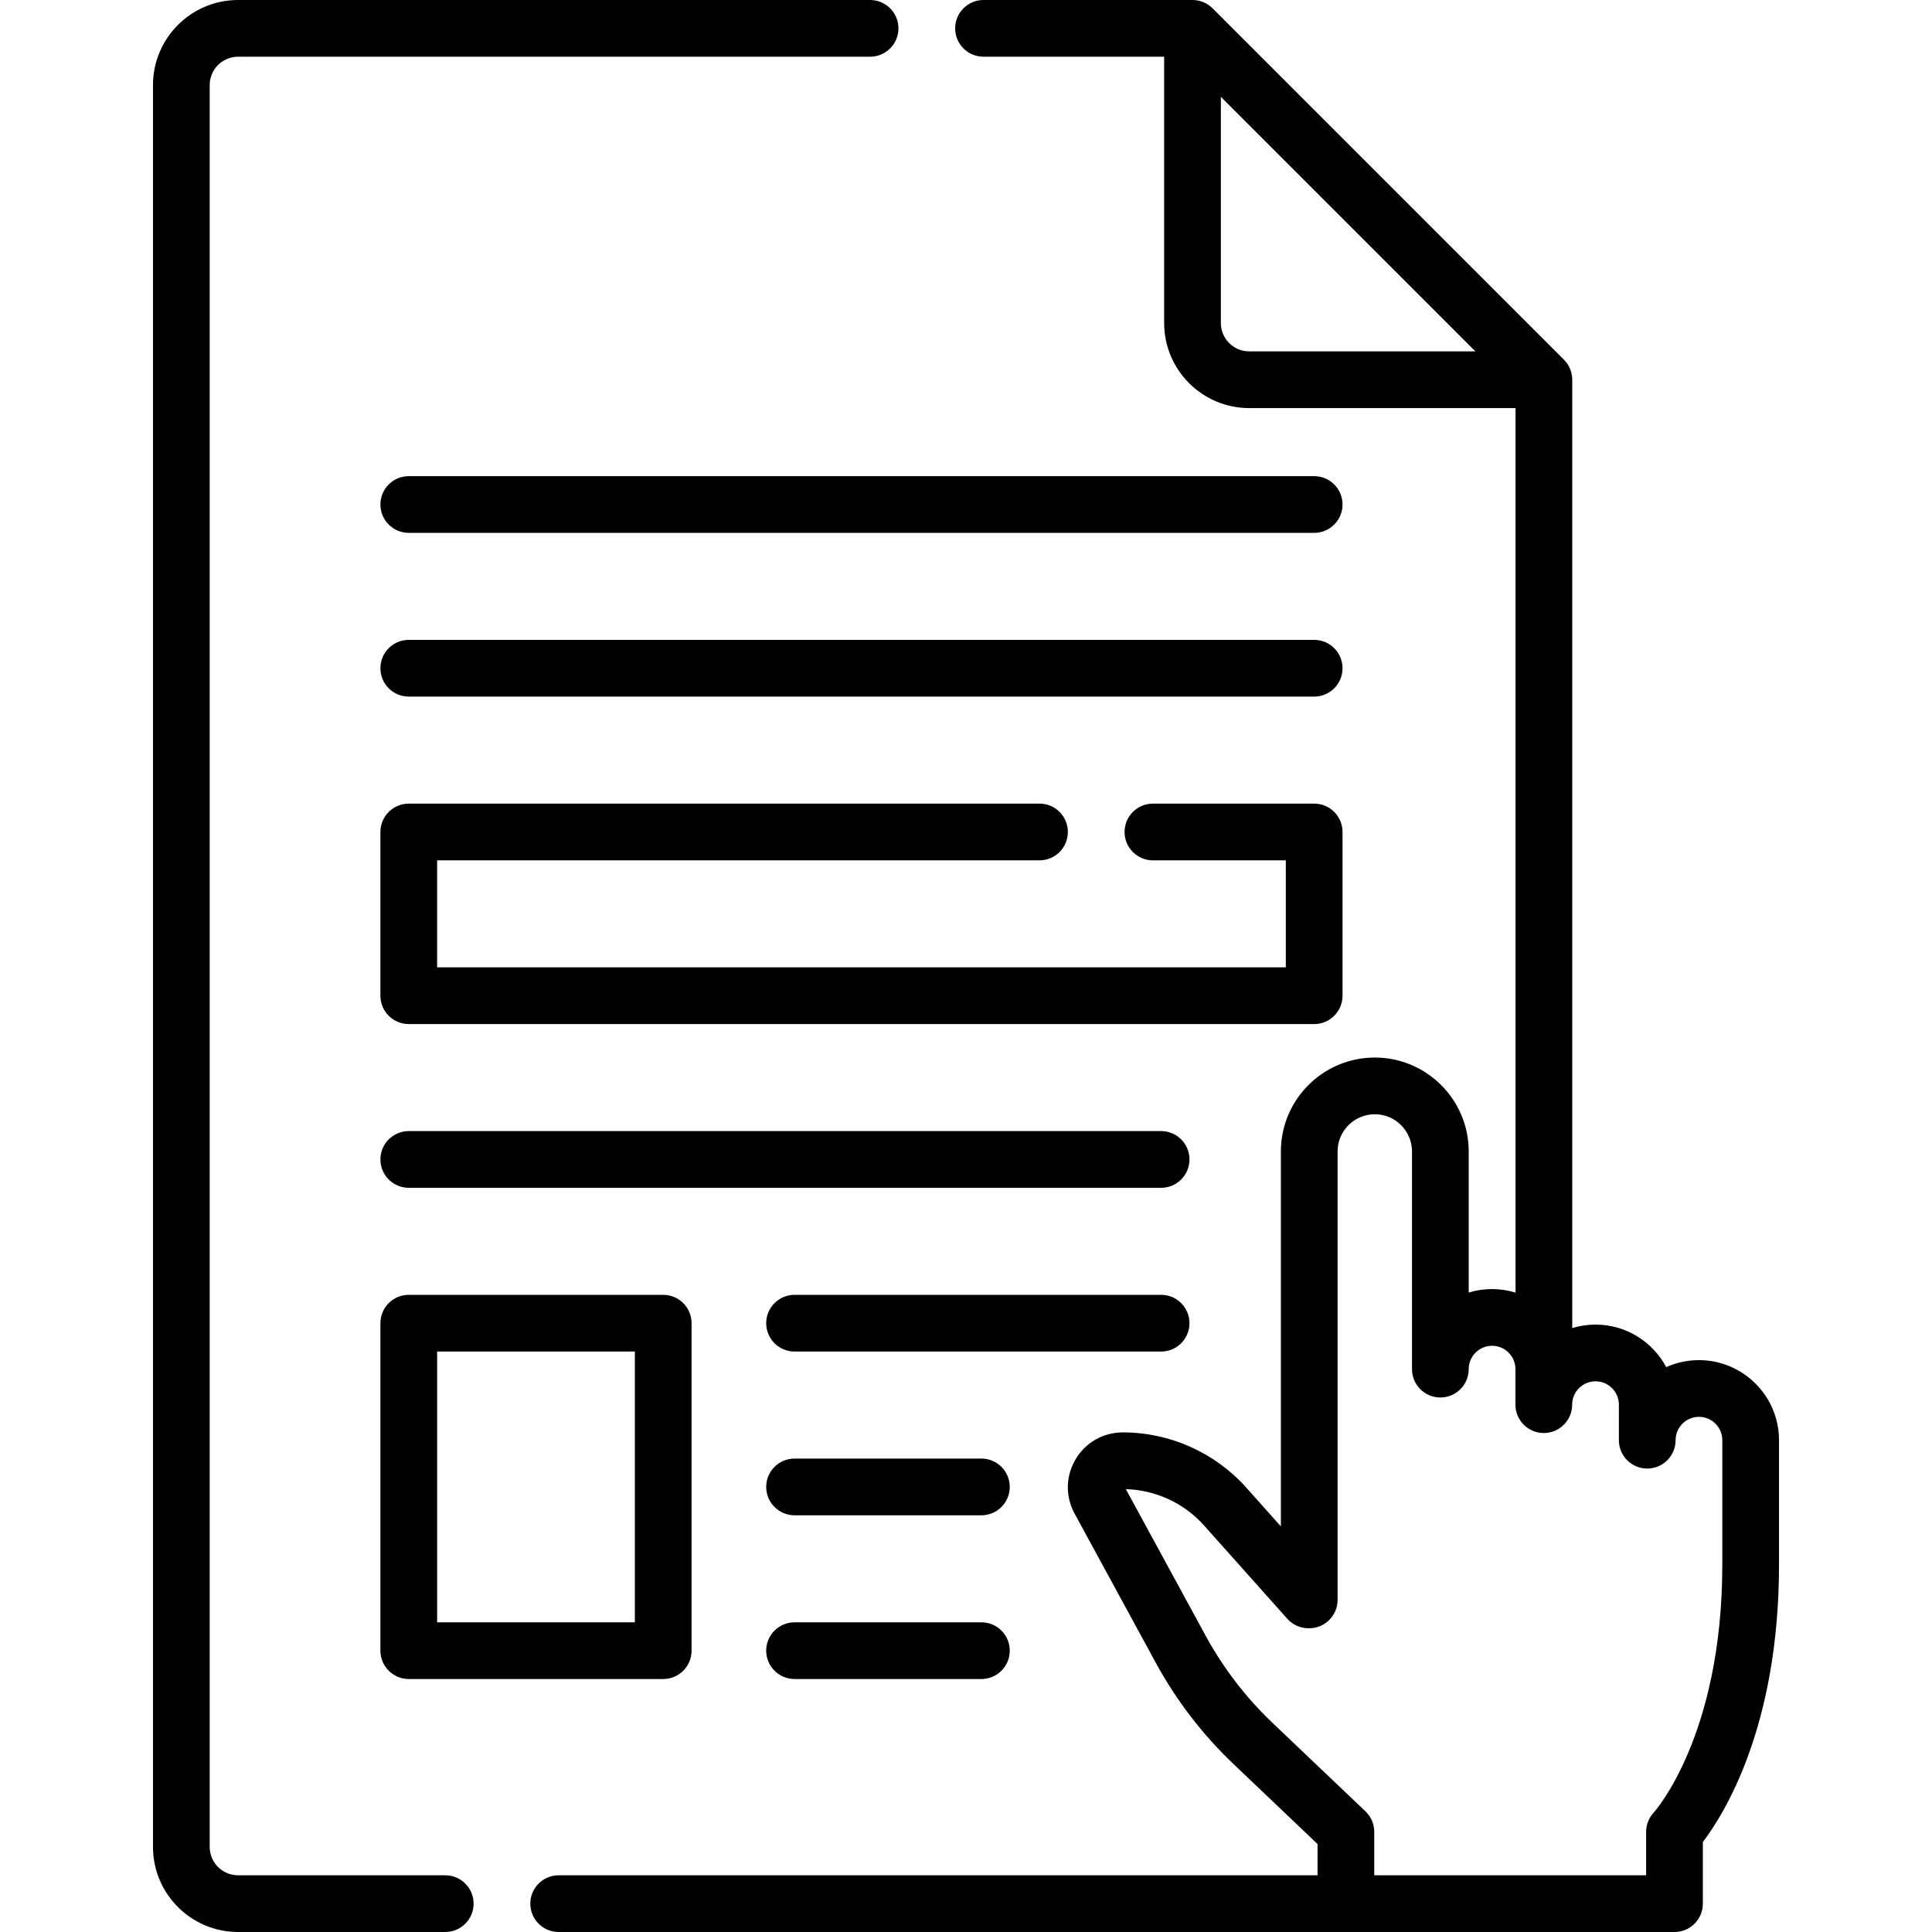 <svg id="Capa_1" enable-background="new 0 0 512 512" height="512" viewBox="0 0 512 512" width="512" xmlns="http://www.w3.org/2000/svg"><g><path d="m450.237 360.448c-3.087 0-6.023.663-8.672 1.853-3.571-6.699-10.632-11.269-18.74-11.269-2.144 0-4.212.326-6.164.92v-251.318c0-1.993-.792-3.904-2.201-5.314l-93.119-93.119c-1.41-1.409-3.321-2.201-5.315-2.201h-55.385c-4.151 0-7.515 3.364-7.515 7.515s3.364 7.515 7.515 7.515h47.871v70.575c0 12.431 10.114 22.544 22.544 22.544h70.575v234.406c-1.968-.605-4.053-.939-6.217-.939-2.153 0-4.232.322-6.191.921v-37.388c0-13.724-11.165-24.889-24.889-24.889s-24.889 11.165-24.889 24.889v99.361l-9.137-10.24c-8.319-9.323-20.256-14.67-32.75-14.67-5.185 0-9.862 2.662-12.511 7.118-2.65 4.458-2.751 9.839-.272 14.395l21.508 39.512c5.437 9.988 12.373 19.029 20.613 26.872l22.265 21.186v8.289h-201.107c-4.151 0-7.515 3.364-7.515 7.515s3.364 7.515 7.515 7.515h295.703c4.151 0 7.515-3.364 7.515-7.515v-16.339c5.543-7.253 20.186-30.485 20.186-73.489v-32.988c-.001-11.703-9.521-21.223-21.221-21.223zm-126.696-274.843v-59.948l67.463 67.463h-59.948c-4.144-.001-7.515-3.372-7.515-7.515zm132.887 329.052c0 45.41-17.98 65.475-18.124 65.632-1.324 1.395-2.062 3.247-2.062 5.17v11.512h-72.051v-11.512c0-2.058-.843-4.025-2.335-5.444l-24.6-23.407c-7.105-6.761-13.085-14.556-17.773-23.169l-21.12-38.798c7.922.221 15.439 3.706 20.732 9.635l22.054 24.716c1.426 1.598 3.465 2.512 5.607 2.512h.204c4.151 0 7.515-3.364 7.515-7.515v-118.841c0-5.436 4.424-9.86 9.86-9.86s9.859 4.424 9.859 9.86v57.688c0 4.151 3.364 7.515 7.515 7.515s7.515-3.364 7.515-7.515c0-3.414 2.778-6.191 6.192-6.191 3.413 0 6.19 2.777 6.19 6.191v9.417c0 4.151 3.364 7.515 7.515 7.515s7.515-3.364 7.515-7.515c0-3.414 2.778-6.191 6.192-6.191s6.191 2.777 6.191 6.191v9.416c0 4.151 3.364 7.515 7.515 7.515s7.515-3.364 7.515-7.515c0-3.414 2.777-6.191 6.191-6.191s6.191 2.777 6.191 6.191v32.988z"/><path d="m117.995 496.971h-54.908c-4.144 0-7.515-3.371-7.515-7.515v-466.912c0-4.144 3.371-7.515 7.515-7.515h167.495c4.151 0 7.515-3.364 7.515-7.515s-3.364-7.514-7.515-7.514h-167.495c-12.43 0-22.544 10.113-22.544 22.544v466.912c0 12.431 10.114 22.544 22.544 22.544h54.908c4.151 0 7.515-3.364 7.515-7.515s-3.364-7.514-7.515-7.514z"/><path d="m348.27 169.574h-239.943c-4.151 0-7.515 3.364-7.515 7.515s3.364 7.515 7.515 7.515h239.943c4.151 0 7.515-3.364 7.515-7.515s-3.364-7.515-7.515-7.515z"/><path d="m348.27 126.183h-239.943c-4.151 0-7.515 3.364-7.515 7.515s3.364 7.515 7.515 7.515h239.943c4.151 0 7.515-3.364 7.515-7.515s-3.364-7.515-7.515-7.515z"/><path d="m315.223 350.658c0-4.151-3.364-7.515-7.515-7.515h-97.142c-4.151 0-7.515 3.364-7.515 7.515s3.364 7.515 7.515 7.515h97.142c4.151-.001 7.515-3.365 7.515-7.515z"/><path d="m307.708 299.75h-199.381c-4.151 0-7.515 3.364-7.515 7.515s3.364 7.515 7.515 7.515h199.382c4.151 0 7.515-3.364 7.515-7.515s-3.365-7.515-7.516-7.515z"/><path d="m260.082 386.535h-49.516c-4.151 0-7.515 3.364-7.515 7.515s3.364 7.515 7.515 7.515h49.516c4.151 0 7.515-3.364 7.515-7.515s-3.364-7.515-7.515-7.515z"/><path d="m260.082 429.928h-49.516c-4.151 0-7.515 3.364-7.515 7.515s3.364 7.515 7.515 7.515h49.516c4.151 0 7.515-3.364 7.515-7.515s-3.364-7.515-7.515-7.515z"/><path d="m355.785 263.874v-43.392c0-4.151-3.364-7.515-7.515-7.515h-42.733c-4.151 0-7.515 3.364-7.515 7.515s3.364 7.515 7.515 7.515h35.218v28.363h-224.914v-28.363h159.637c4.151 0 7.515-3.364 7.515-7.515s-3.364-7.515-7.515-7.515h-167.151c-4.151 0-7.515 3.364-7.515 7.515v43.392c0 4.151 3.364 7.515 7.515 7.515h239.943c4.151-.001 7.515-3.364 7.515-7.515z"/><path d="m108.327 343.143c-4.151 0-7.515 3.364-7.515 7.515v86.784c0 4.151 3.364 7.515 7.515 7.515h67.43c4.151 0 7.515-3.364 7.515-7.515v-86.784c0-4.151-3.364-7.515-7.515-7.515zm59.916 86.784h-52.401v-71.754h52.401z"/></g></svg>
